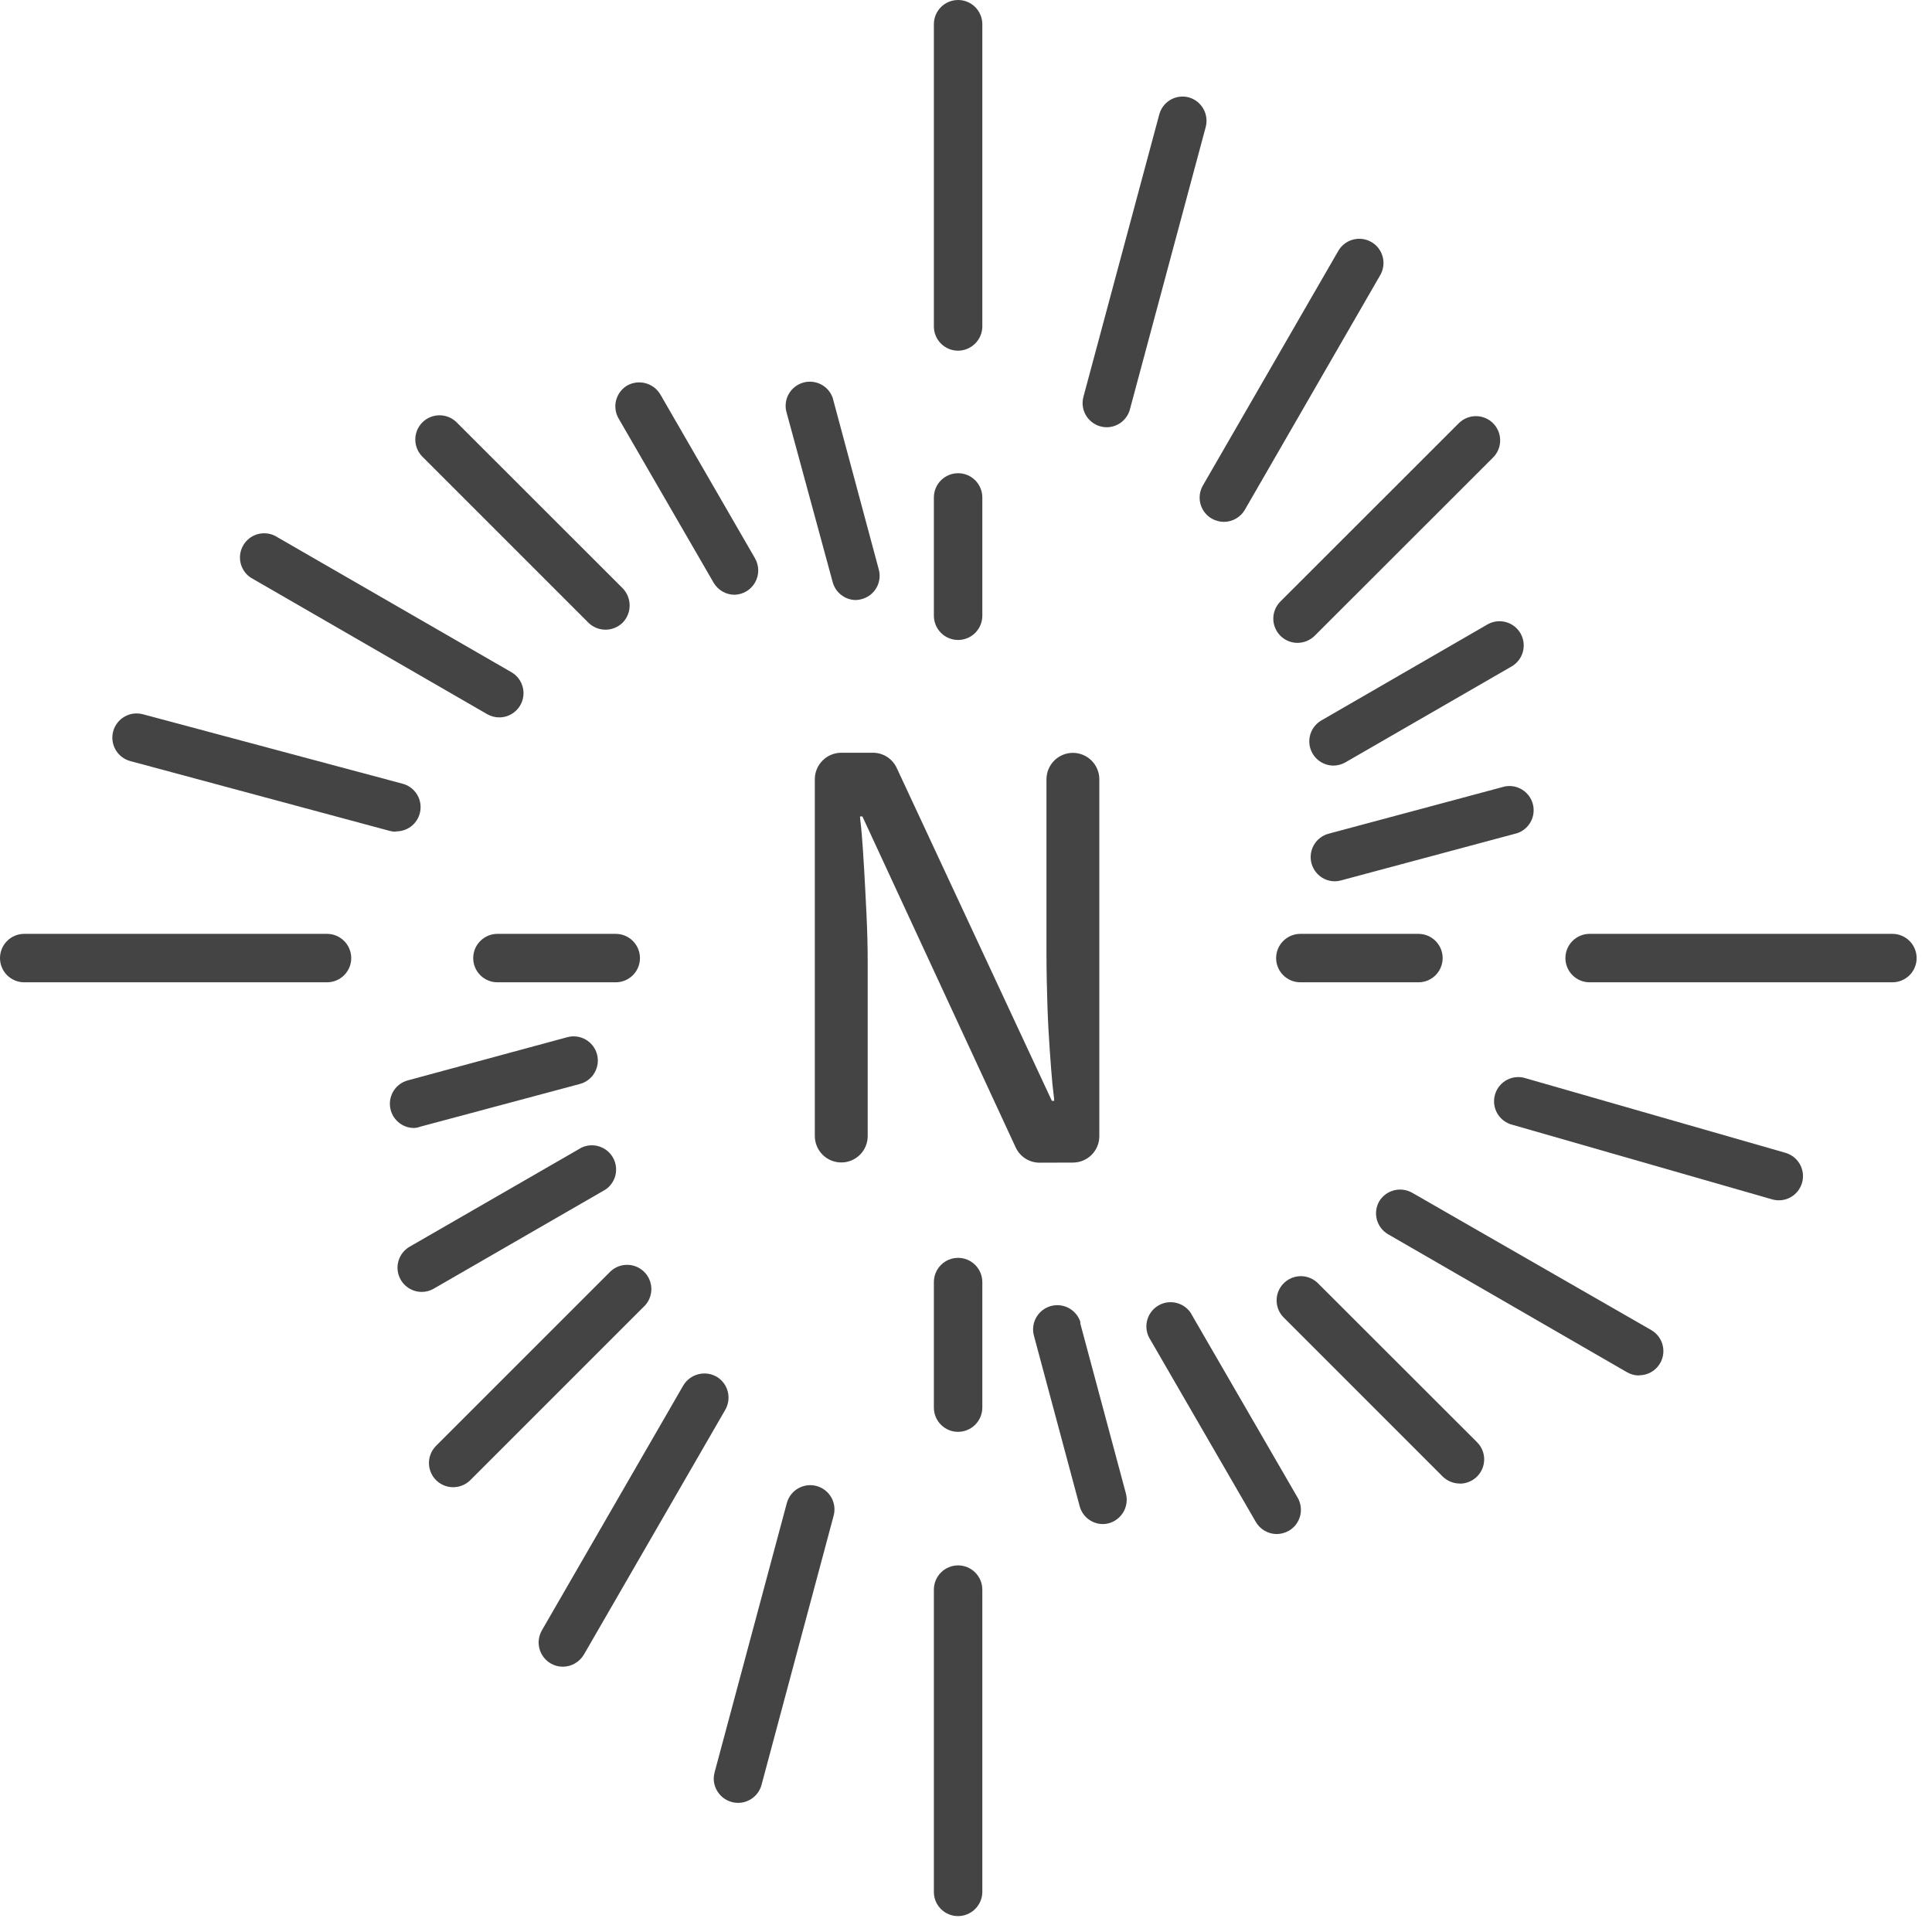 <?xml version="1.0" encoding="UTF-8"?> <svg xmlns="http://www.w3.org/2000/svg" width="91" height="91" viewBox="0 0 91 91" fill="none"> <path d="M45.128 16.518C44.825 16.518 44.535 16.398 44.321 16.184C44.107 15.97 43.987 15.68 43.987 15.377V1.141C43.987 0.838 44.107 0.548 44.321 0.334C44.535 0.12 44.825 0 45.128 0C45.43 0 45.721 0.12 45.934 0.334C46.148 0.548 46.269 0.838 46.269 1.141V15.403C46.26 15.7 46.136 15.982 45.923 16.19C45.71 16.398 45.425 16.516 45.128 16.518Z" fill="#444444"></path> <path d="M45.128 67.442C44.978 67.442 44.83 67.413 44.691 67.356C44.553 67.298 44.427 67.214 44.321 67.108C44.215 67.002 44.131 66.877 44.074 66.738C44.016 66.6 43.987 66.451 43.987 66.302V60.388C43.987 60.085 44.107 59.795 44.321 59.581C44.535 59.367 44.825 59.247 45.128 59.247C45.43 59.247 45.721 59.367 45.934 59.581C46.148 59.795 46.269 60.085 46.269 60.388V66.302C46.267 66.604 46.147 66.893 45.933 67.107C45.719 67.32 45.43 67.441 45.128 67.442Z" fill="#444444"></path> <path d="M45.128 30.143C44.825 30.143 44.535 30.023 44.321 29.809C44.107 29.595 43.987 29.305 43.987 29.002V23.43C43.987 23.127 44.107 22.837 44.321 22.623C44.535 22.409 44.825 22.289 45.128 22.289C45.43 22.289 45.721 22.409 45.934 22.623C46.148 22.837 46.269 23.127 46.269 23.43V29.002C46.269 29.305 46.148 29.595 45.934 29.809C45.721 30.023 45.43 30.143 45.128 30.143Z" fill="#444444"></path> <path d="M45.128 90.251C44.829 90.252 44.542 90.136 44.328 89.927C44.115 89.718 43.992 89.434 43.987 89.135V74.873C43.987 74.571 44.107 74.281 44.321 74.067C44.535 73.853 44.825 73.732 45.128 73.732C45.43 73.732 45.721 73.853 45.934 74.067C46.148 74.281 46.269 74.571 46.269 74.873V89.135C46.261 89.433 46.137 89.716 45.924 89.924C45.711 90.132 45.426 90.249 45.128 90.251Z" fill="#444444"></path> <path d="M89.135 46.268H74.874C74.571 46.268 74.281 46.148 74.067 45.934C73.853 45.72 73.733 45.43 73.733 45.127C73.733 44.825 73.853 44.535 74.067 44.321C74.281 44.106 74.571 43.986 74.874 43.986H89.135C89.438 43.986 89.728 44.106 89.942 44.321C90.156 44.535 90.276 44.825 90.276 45.127C90.276 45.43 90.156 45.72 89.942 45.934C89.728 46.148 89.438 46.268 89.135 46.268Z" fill="#444444"></path> <path d="M29.002 46.268H23.43C23.127 46.268 22.837 46.148 22.623 45.934C22.409 45.72 22.289 45.43 22.289 45.127C22.289 44.825 22.409 44.535 22.623 44.321C22.837 44.106 23.127 43.986 23.43 43.986H29.002C29.305 43.986 29.595 44.106 29.809 44.321C30.023 44.535 30.143 44.825 30.143 45.127C30.143 45.43 30.023 45.72 29.809 45.934C29.595 46.148 29.305 46.268 29.002 46.268Z" fill="#444444"></path> <path d="M66.81 46.268H61.248C60.946 46.268 60.656 46.148 60.442 45.934C60.228 45.72 60.107 45.43 60.107 45.127C60.107 44.825 60.228 44.535 60.442 44.321C60.656 44.106 60.946 43.986 61.248 43.986H66.81C67.113 43.986 67.403 44.106 67.617 44.321C67.831 44.535 67.951 44.825 67.951 45.127C67.951 45.43 67.831 45.72 67.617 45.934C67.403 46.148 67.113 46.268 66.81 46.268Z" fill="#444444"></path> <path d="M15.377 46.268H1.141C0.838 46.268 0.548 46.148 0.334 45.934C0.12 45.72 0 45.43 0 45.127C0 44.825 0.12 44.535 0.334 44.321C0.548 44.106 0.838 43.986 1.141 43.986H15.403C15.705 43.986 15.995 44.106 16.209 44.321C16.423 44.535 16.544 44.825 16.544 45.127C16.544 45.43 16.423 45.72 16.209 45.934C15.995 46.148 15.705 46.268 15.403 46.268H15.377Z" fill="#444444"></path> <path d="M77.201 64.788C77.003 64.787 76.808 64.734 76.636 64.635L65.374 58.131C65.12 57.981 64.933 57.738 64.854 57.453C64.775 57.167 64.81 56.863 64.952 56.603C65.104 56.341 65.354 56.149 65.647 56.07C65.939 55.991 66.252 56.031 66.515 56.18L77.777 62.649C77.995 62.775 78.165 62.969 78.261 63.202C78.357 63.434 78.374 63.692 78.308 63.935C78.242 64.178 78.098 64.392 77.898 64.545C77.698 64.697 77.453 64.779 77.201 64.778V64.788Z" fill="#444444"></path> <path d="M23.517 33.79C23.316 33.791 23.119 33.738 22.946 33.638L11.812 27.209C11.57 27.049 11.399 26.802 11.332 26.519C11.266 26.236 11.31 25.939 11.456 25.688C11.601 25.436 11.837 25.25 12.115 25.166C12.393 25.083 12.693 25.109 12.953 25.238L24.087 31.661C24.305 31.787 24.475 31.981 24.571 32.213C24.667 32.445 24.684 32.702 24.619 32.945C24.554 33.187 24.411 33.402 24.211 33.554C24.012 33.707 23.768 33.79 23.517 33.79Z" fill="#444444"></path> <path d="M26.512 78.505C26.311 78.505 26.114 78.453 25.941 78.352C25.811 78.277 25.698 78.177 25.606 78.058C25.515 77.939 25.448 77.804 25.41 77.659C25.371 77.514 25.361 77.363 25.38 77.215C25.4 77.066 25.449 76.923 25.523 76.793L32.181 65.262C32.335 65.001 32.585 64.812 32.877 64.733C33.169 64.654 33.48 64.692 33.744 64.839C34.007 64.991 34.198 65.241 34.276 65.534C34.355 65.828 34.313 66.14 34.162 66.403L27.505 77.929C27.403 78.103 27.258 78.247 27.084 78.348C26.91 78.449 26.713 78.503 26.512 78.505Z" fill="#444444"></path> <path d="M57.647 24.581C57.447 24.579 57.251 24.526 57.077 24.428C56.815 24.278 56.624 24.03 56.544 23.738C56.465 23.447 56.505 23.137 56.654 22.875L63.036 11.817C63.187 11.555 63.436 11.363 63.729 11.285C64.021 11.207 64.332 11.248 64.594 11.399C64.857 11.55 65.048 11.8 65.126 12.092C65.204 12.384 65.163 12.695 65.012 12.957L58.635 24.01C58.535 24.183 58.391 24.327 58.217 24.427C58.044 24.527 57.847 24.58 57.647 24.581Z" fill="#444444"></path> <path d="M19.864 60.851C19.613 60.851 19.369 60.768 19.17 60.615C18.97 60.462 18.827 60.248 18.762 60.005C18.697 59.763 18.714 59.506 18.81 59.274C18.906 59.041 19.076 58.848 19.294 58.722L27.387 54.056C27.646 53.933 27.943 53.911 28.217 53.997C28.492 54.082 28.724 54.268 28.867 54.517C29.011 54.766 29.055 55.059 28.991 55.34C28.927 55.62 28.76 55.865 28.523 56.028L20.43 60.698C20.258 60.798 20.063 60.851 19.864 60.851Z" fill="#444444"></path> <path d="M62.802 36.061C62.553 36.059 62.311 35.975 62.113 35.822C61.916 35.67 61.774 35.457 61.709 35.216C61.644 34.975 61.66 34.719 61.755 34.488C61.849 34.257 62.017 34.063 62.232 33.937L70.086 29.398C70.348 29.256 70.656 29.223 70.942 29.305C71.229 29.386 71.472 29.577 71.62 29.836C71.768 30.095 71.808 30.402 71.733 30.69C71.658 30.979 71.472 31.226 71.217 31.38L63.362 35.913C63.191 36.009 62.998 36.06 62.802 36.061Z" fill="#444444"></path> <path d="M34.595 28.014C34.397 28.013 34.203 27.961 34.032 27.862C33.861 27.764 33.718 27.623 33.617 27.454L29.14 19.717C28.987 19.456 28.944 19.146 29.019 18.854C29.095 18.562 29.283 18.312 29.542 18.158C29.805 18.011 30.115 17.972 30.406 18.05C30.697 18.128 30.947 18.317 31.101 18.576L35.568 26.308C35.664 26.48 35.715 26.674 35.714 26.871C35.714 27.068 35.662 27.262 35.565 27.434C35.468 27.605 35.328 27.749 35.159 27.851C34.989 27.952 34.797 28.009 34.6 28.014H34.595Z" fill="#444444"></path> <path d="M60.139 72.256C59.939 72.255 59.742 72.203 59.569 72.102C59.395 72.002 59.251 71.859 59.151 71.686L54.18 63.098C54.098 62.972 54.042 62.831 54.015 62.684C53.987 62.537 53.989 62.385 54.021 62.239C54.052 62.092 54.112 61.953 54.197 61.83C54.282 61.706 54.39 61.6 54.516 61.519C54.642 61.437 54.782 61.381 54.929 61.354C55.077 61.327 55.228 61.329 55.375 61.36C55.522 61.391 55.66 61.451 55.784 61.536C55.907 61.621 56.013 61.729 56.095 61.855C56.115 61.888 56.134 61.922 56.151 61.957L61.122 70.544C61.197 70.674 61.245 70.817 61.265 70.966C61.285 71.115 61.275 71.266 61.236 71.41C61.197 71.555 61.13 71.691 61.039 71.81C60.948 71.928 60.834 72.028 60.704 72.103C60.53 72.201 60.334 72.254 60.134 72.256H60.139Z" fill="#444444"></path> <path d="M83.797 56.537C83.687 56.537 83.577 56.522 83.471 56.492L71.247 52.982C71.097 52.946 70.956 52.88 70.832 52.788C70.708 52.696 70.604 52.58 70.526 52.447C70.449 52.314 70.399 52.166 70.38 52.013C70.361 51.86 70.373 51.705 70.416 51.556C70.459 51.408 70.531 51.27 70.629 51.151C70.726 51.031 70.847 50.933 70.984 50.861C71.12 50.79 71.27 50.747 71.424 50.735C71.578 50.723 71.732 50.742 71.878 50.792L84.103 54.301C84.367 54.379 84.595 54.549 84.743 54.781C84.892 55.013 84.952 55.291 84.911 55.563C84.871 55.836 84.733 56.085 84.524 56.264C84.314 56.443 84.047 56.54 83.772 56.537H83.797Z" fill="#444444"></path> <path d="M18.657 39.174C18.558 39.175 18.459 39.163 18.362 39.138L6.138 35.848C5.993 35.809 5.857 35.742 5.738 35.651C5.619 35.56 5.519 35.446 5.444 35.316C5.37 35.186 5.321 35.043 5.301 34.894C5.282 34.746 5.292 34.594 5.33 34.45C5.369 34.305 5.436 34.169 5.527 34.05C5.619 33.931 5.732 33.831 5.862 33.757C5.992 33.681 6.135 33.633 6.284 33.613C6.433 33.594 6.584 33.604 6.729 33.642L18.953 36.912C19.223 36.981 19.459 37.147 19.615 37.378C19.771 37.609 19.838 37.89 19.801 38.166C19.765 38.443 19.628 38.697 19.418 38.88C19.207 39.062 18.936 39.162 18.657 39.159V39.174Z" fill="#444444"></path> <path d="M68.762 69.877C68.462 69.877 68.173 69.76 67.957 69.551L60.465 62.058C60.359 61.952 60.275 61.827 60.217 61.688C60.16 61.55 60.13 61.401 60.13 61.251C60.13 61.101 60.16 60.953 60.217 60.814C60.275 60.676 60.359 60.55 60.465 60.444C60.571 60.338 60.697 60.254 60.835 60.196C60.974 60.139 61.122 60.109 61.272 60.109C61.422 60.109 61.571 60.139 61.709 60.196C61.847 60.254 61.973 60.338 62.079 60.444L69.572 67.931C69.678 68.037 69.762 68.163 69.82 68.302C69.877 68.44 69.907 68.588 69.907 68.739C69.907 68.888 69.877 69.037 69.82 69.175C69.762 69.314 69.678 69.44 69.572 69.546C69.355 69.761 69.062 69.882 68.757 69.882L68.762 69.877Z" fill="#444444"></path> <path d="M28.523 29.659C28.22 29.66 27.929 29.541 27.713 29.328L19.895 21.51C19.681 21.296 19.561 21.005 19.561 20.702C19.561 20.399 19.681 20.109 19.895 19.895C20.109 19.681 20.399 19.561 20.702 19.561C21.005 19.561 21.296 19.681 21.51 19.895L29.328 27.708C29.539 27.925 29.657 28.216 29.657 28.518C29.657 28.821 29.539 29.111 29.328 29.328C29.113 29.539 28.825 29.658 28.523 29.659Z" fill="#444444"></path> <path d="M40.294 28.263C40.047 28.257 39.809 28.171 39.615 28.017C39.421 27.864 39.282 27.652 39.219 27.413L37.029 19.355C36.969 19.072 37.019 18.777 37.168 18.529C37.318 18.282 37.556 18.1 37.834 18.021C38.112 17.942 38.41 17.972 38.667 18.104C38.924 18.236 39.122 18.461 39.219 18.733L41.389 26.812C41.43 26.956 41.442 27.107 41.424 27.256C41.406 27.406 41.359 27.55 41.285 27.68C41.211 27.811 41.112 27.926 40.994 28.018C40.875 28.11 40.739 28.178 40.595 28.218C40.497 28.247 40.396 28.262 40.294 28.263Z" fill="#444444"></path> <path d="M51.953 71.786C51.702 71.787 51.458 71.704 51.259 71.551C51.06 71.398 50.917 71.184 50.853 70.941L48.704 62.929C48.622 62.642 48.656 62.334 48.798 62.072C48.941 61.81 49.18 61.614 49.465 61.526C49.75 61.438 50.058 61.466 50.323 61.602C50.588 61.739 50.79 61.974 50.884 62.257C50.884 62.257 50.884 62.312 50.884 62.338L53.033 70.35C53.109 70.644 53.067 70.956 52.914 71.218C52.761 71.48 52.511 71.672 52.218 71.751C52.123 71.775 52.026 71.787 51.928 71.786H51.953Z" fill="#444444"></path> <path d="M34.768 84.918C34.463 84.918 34.17 84.797 33.954 84.581C33.739 84.365 33.617 84.073 33.617 83.767C33.62 83.671 33.634 83.575 33.658 83.482L37.06 70.799C37.099 70.654 37.166 70.519 37.257 70.4C37.349 70.281 37.462 70.181 37.592 70.106C37.722 70.031 37.865 69.983 38.014 69.963C38.163 69.943 38.314 69.953 38.459 69.992C38.603 70.031 38.739 70.098 38.858 70.189C38.977 70.28 39.077 70.394 39.152 70.524C39.227 70.654 39.275 70.797 39.295 70.946C39.315 71.094 39.305 71.245 39.266 71.39L35.874 84.052C35.812 84.299 35.669 84.518 35.469 84.674C35.269 84.831 35.023 84.917 34.768 84.918Z" fill="#444444"></path> <path d="M52.132 20.124C51.829 20.124 51.539 20.003 51.325 19.789C51.111 19.576 50.991 19.285 50.991 18.983C50.992 18.883 51.005 18.784 51.032 18.687L54.597 5.414C54.633 5.268 54.697 5.13 54.786 5.01C54.875 4.889 54.987 4.787 55.116 4.709C55.245 4.632 55.388 4.581 55.537 4.56C55.685 4.538 55.837 4.546 55.982 4.583C56.274 4.662 56.523 4.853 56.675 5.115C56.826 5.376 56.868 5.687 56.792 5.979L53.227 19.258C53.167 19.503 53.026 19.722 52.828 19.879C52.63 20.036 52.385 20.122 52.132 20.124Z" fill="#444444"></path> <path d="M21.341 70.05C21.116 70.049 20.897 69.982 20.71 69.856C20.523 69.731 20.377 69.553 20.291 69.345C20.205 69.137 20.183 68.908 20.226 68.687C20.27 68.467 20.378 68.264 20.537 68.104L28.686 59.955C28.787 59.843 28.908 59.752 29.043 59.687C29.179 59.622 29.326 59.585 29.476 59.577C29.626 59.569 29.776 59.59 29.917 59.64C30.059 59.69 30.189 59.768 30.301 59.868C30.413 59.968 30.503 60.09 30.568 60.225C30.633 60.361 30.671 60.507 30.679 60.657C30.687 60.807 30.665 60.957 30.615 61.099C30.565 61.24 30.488 61.371 30.387 61.483L30.301 61.569L22.151 69.719C21.936 69.931 21.645 70.05 21.341 70.05Z" fill="#444444"></path> <path d="M61.122 30.28C60.895 30.281 60.673 30.215 60.485 30.09C60.296 29.964 60.149 29.786 60.062 29.576C59.975 29.367 59.952 29.137 59.997 28.915C60.041 28.692 60.151 28.489 60.312 28.329L68.711 19.935C68.925 19.721 69.216 19.601 69.518 19.601C69.821 19.601 70.112 19.721 70.326 19.935C70.54 20.149 70.66 20.439 70.66 20.742C70.66 21.045 70.54 21.335 70.326 21.55L61.921 29.949C61.707 30.158 61.421 30.276 61.122 30.28Z" fill="#444444"></path> <path d="M62.869 41.511C62.593 41.509 62.327 41.408 62.121 41.226C61.914 41.043 61.78 40.792 61.744 40.519C61.708 40.246 61.772 39.969 61.925 39.739C62.077 39.51 62.307 39.343 62.573 39.27L70.876 37.044C71.16 36.988 71.455 37.042 71.7 37.196C71.946 37.349 72.124 37.59 72.199 37.87C72.273 38.15 72.239 38.448 72.102 38.703C71.965 38.958 71.736 39.152 71.461 39.244L63.159 41.47C63.064 41.496 62.967 41.51 62.869 41.511Z" fill="#444444"></path> <path d="M19.498 53.13C19.222 53.129 18.957 53.027 18.75 52.845C18.543 52.663 18.41 52.412 18.374 52.138C18.337 51.865 18.402 51.588 18.554 51.358C18.706 51.129 18.937 50.962 19.203 50.889L26.726 48.852C27.018 48.774 27.329 48.816 27.591 48.968C27.853 49.12 28.044 49.369 28.121 49.662C28.199 49.954 28.157 50.265 28.005 50.527C27.854 50.789 27.604 50.98 27.311 51.057L19.793 53.069C19.699 53.105 19.599 53.125 19.498 53.13Z" fill="#444444"></path> <path d="M48.969 54.764C48.731 54.765 48.498 54.697 48.297 54.569C48.097 54.44 47.937 54.257 47.838 54.041L40.62 38.455H40.508C40.508 38.567 40.554 38.847 40.59 39.291C40.626 39.734 40.666 40.309 40.702 40.946C40.738 41.583 40.778 42.311 40.814 43.085C40.85 43.859 40.87 44.613 40.87 45.362V53.511C40.87 53.841 40.739 54.157 40.506 54.39C40.273 54.623 39.957 54.754 39.627 54.754C39.297 54.754 38.981 54.623 38.747 54.391C38.513 54.158 38.381 53.842 38.379 53.511V36.703C38.379 36.372 38.511 36.055 38.745 35.821C38.979 35.587 39.296 35.455 39.627 35.455H41.115C41.352 35.455 41.584 35.523 41.784 35.651C41.983 35.78 42.142 35.963 42.24 36.178L49.544 51.851H49.656C49.656 51.739 49.611 51.474 49.57 51.056C49.529 50.639 49.493 50.114 49.447 49.488C49.402 48.861 49.361 48.153 49.335 47.364C49.31 46.574 49.29 45.734 49.29 44.858V36.708C49.29 36.377 49.421 36.06 49.655 35.826C49.889 35.592 50.206 35.46 50.538 35.46C50.868 35.462 51.184 35.594 51.417 35.828C51.65 36.061 51.78 36.378 51.78 36.708V53.517C51.78 53.846 51.649 54.162 51.416 54.395C51.183 54.628 50.867 54.759 50.538 54.759L48.969 54.764Z" fill="#444444"></path> </svg> 